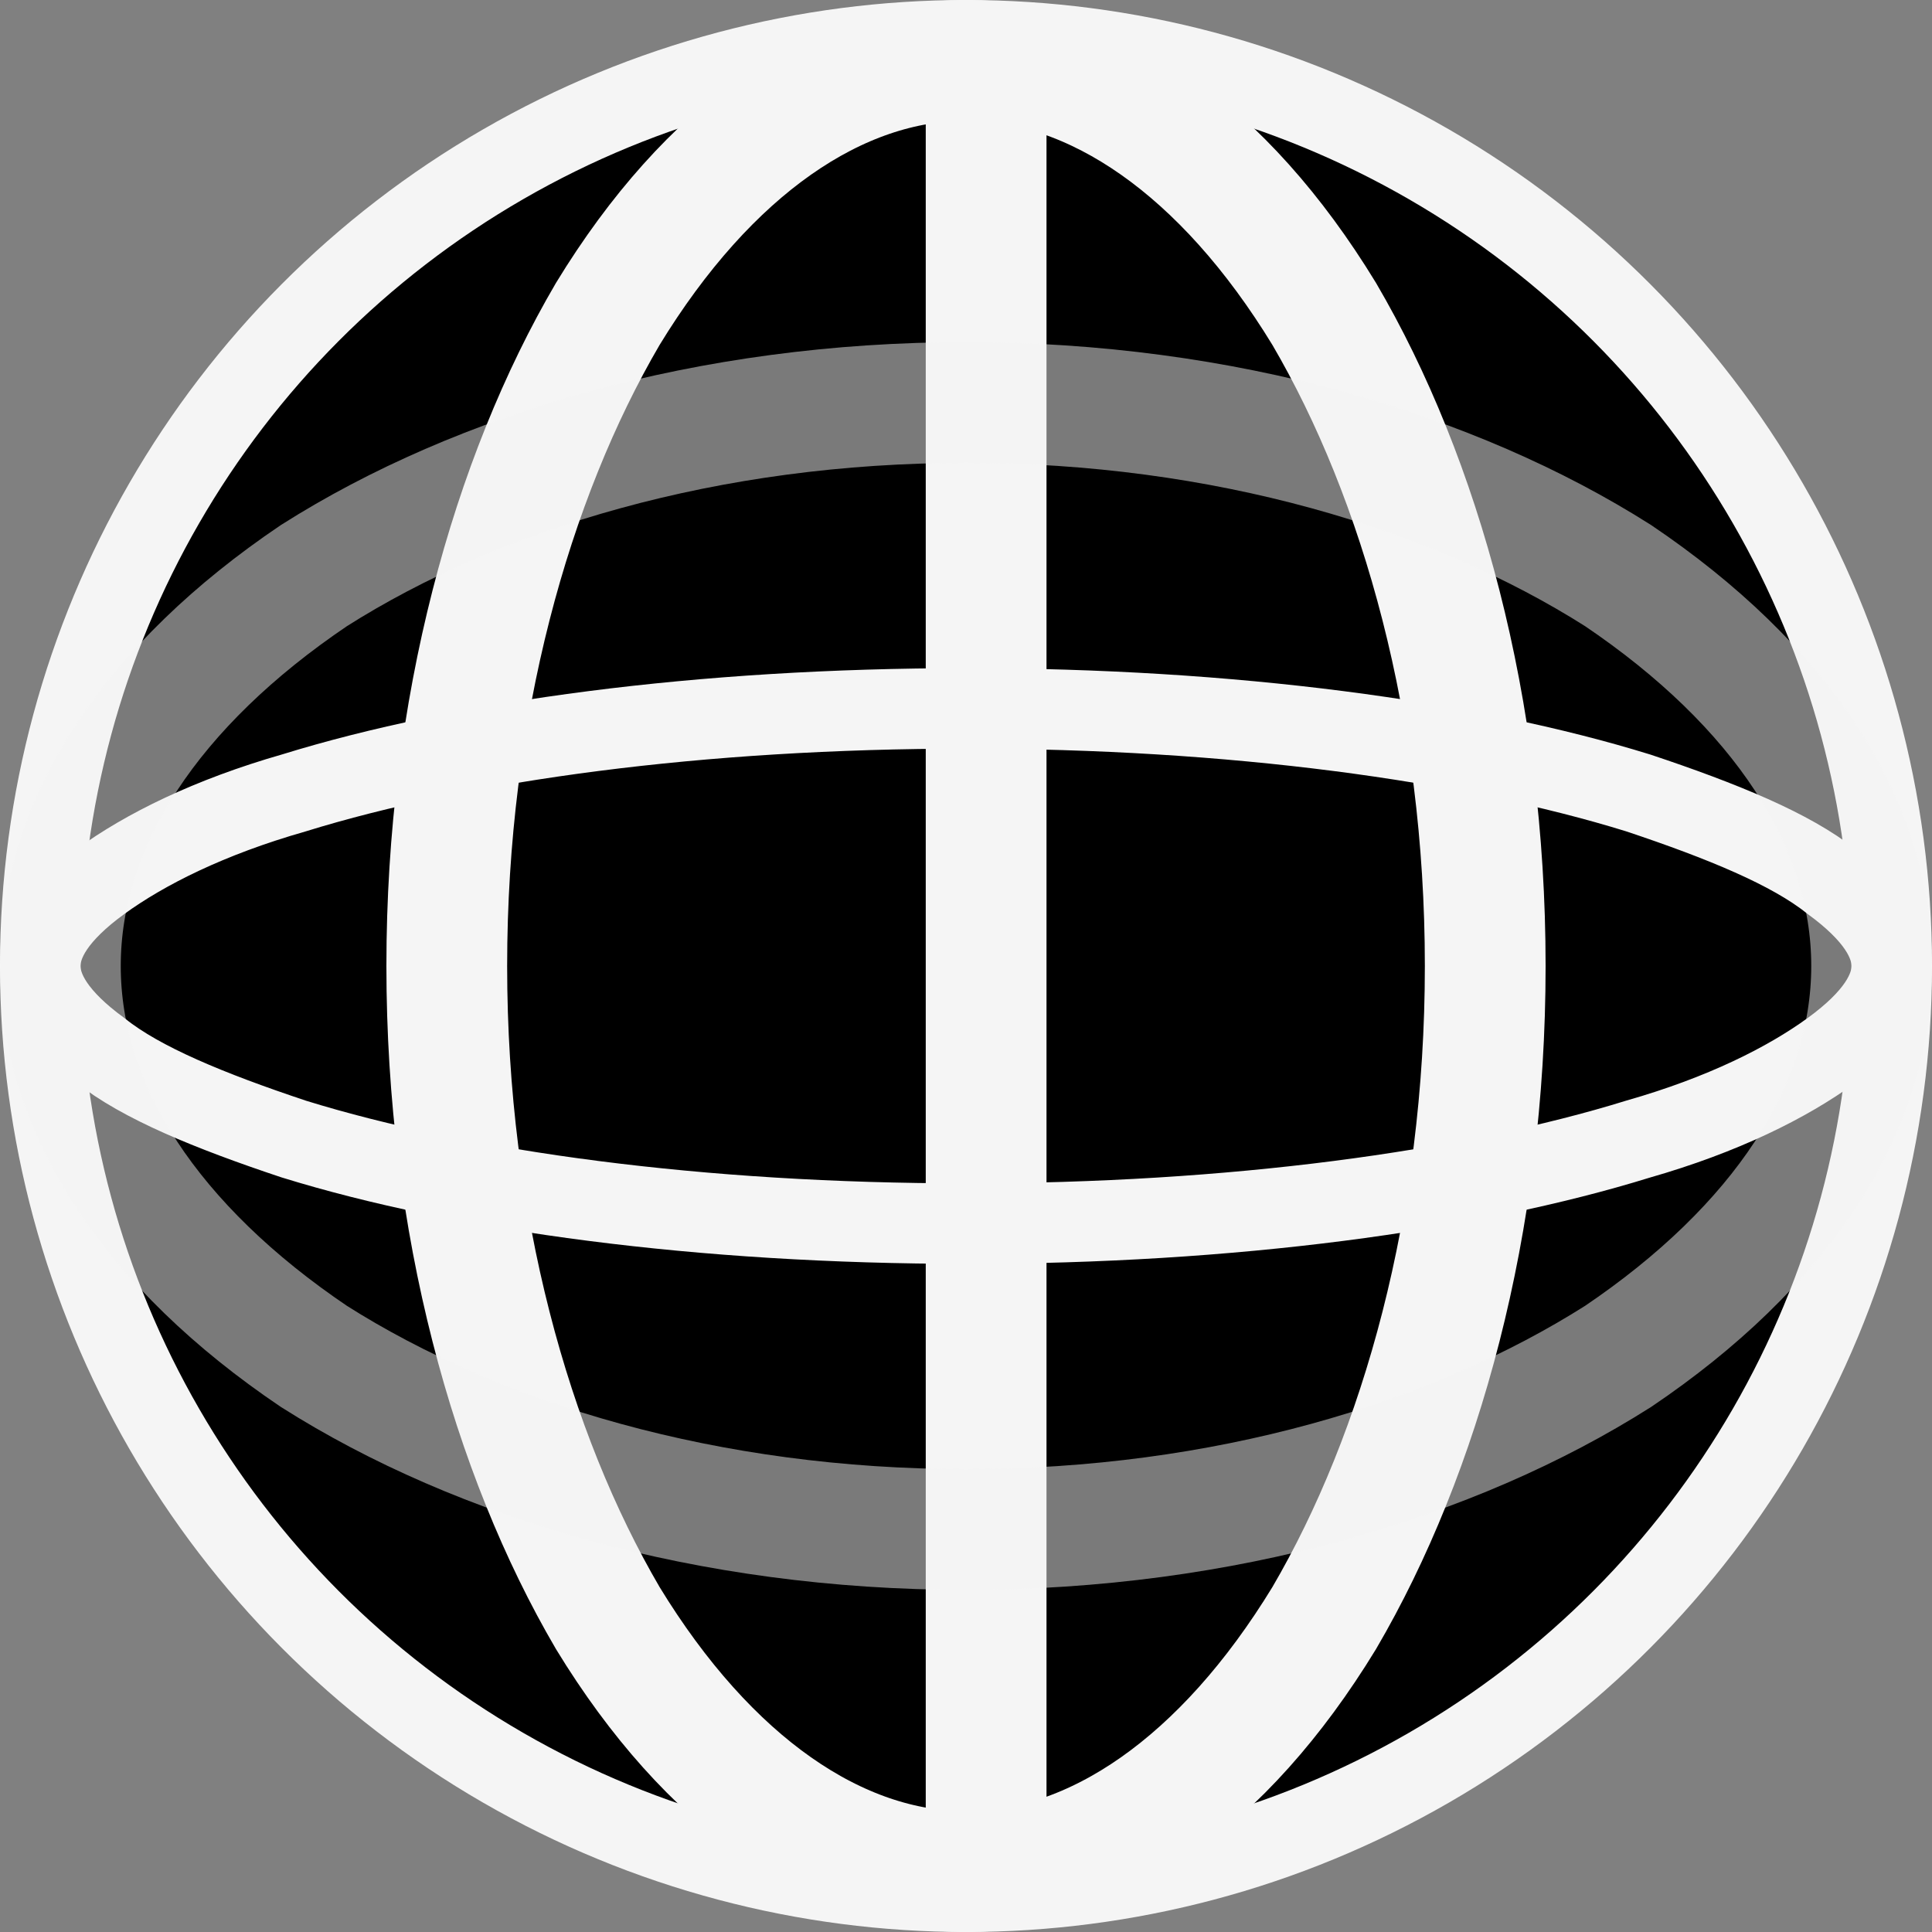 <?xml version="1.0" encoding="utf-8"?>
<!-- Generator: Adobe Illustrator 24.0.2, SVG Export Plug-In . SVG Version: 6.00 Build 0)  -->
<svg version="1.1" id="Ebene_1" xmlns="http://www.w3.org/2000/svg" xmlns:xlink="http://www.w3.org/1999/xlink" x="0px" y="0px"
	 viewBox="0 0 48 48" style="enable-background:new 0 0 48 48;" xml:space="preserve">
<rect x="0" y="0" width="48" height="48" fill="#808080" stroke="none"/>
<style type="text/css">
	.st0{fill:none;stroke:#F5F5F5;stroke-width:2;}
	.st1{fill:none;stroke:#F5F5F5;stroke-width:3;}
	.st2{opacity:0.5;fill:none;stroke:#F5F5F5;stroke-width:3;enable-background:new    ;}
</style>
<circle cx="24" cy="24" r="23"/>
<circle class="st0" cx="24" cy="24" r="23"/>
<path class="st0" d="M47,24c0,0.6-0.4,1.3-1.5,2.1c-1.1,0.8-2.7,1.6-4.8,2.2c-4.2,1.3-10.1,2.1-16.7,2.1s-12.5-0.8-16.7-2.1
	c-2.1-0.7-3.8-1.4-4.8-2.2C1.4,25.3,1,24.6,1,24c0-0.6,0.4-1.3,1.5-2.1c1.1-0.8,2.7-1.6,4.8-2.2c4.2-1.3,10.1-2.1,16.7-2.1
	s12.5,0.8,16.7,2.1c2.1,0.7,3.8,1.4,4.8,2.2C46.6,22.7,47,23.4,47,24z"/>
<path class="st1" d="M24,1.5c3.2,0,6.4,2.2,8.9,6.3c2.4,4.1,4,9.8,4,16.2s-1.6,12.1-4,16.2c-2.5,4.1-5.7,6.3-8.9,6.3
	s-6.4-2.2-8.9-6.3c-2.4-4.1-4-9.8-4-16.2s1.6-12.1,4-16.2C17.6,3.7,20.8,1.5,24,1.5z"/>
<path class="st1" d="M24.5,1.6v44.8"/>
<path class="st2" d="M46.5,24c0,3.6-2.3,7-6.3,9.7C36.1,36.3,30.4,38,24,38s-12.1-1.7-16.2-4.3C3.8,31,1.5,27.6,1.5,24
	c0-3.6,2.3-7,6.3-9.7C11.9,11.7,17.6,10,24,10s12.1,1.7,16.2,4.3C44.2,17,46.5,20.4,46.5,24z"/>
</svg>
